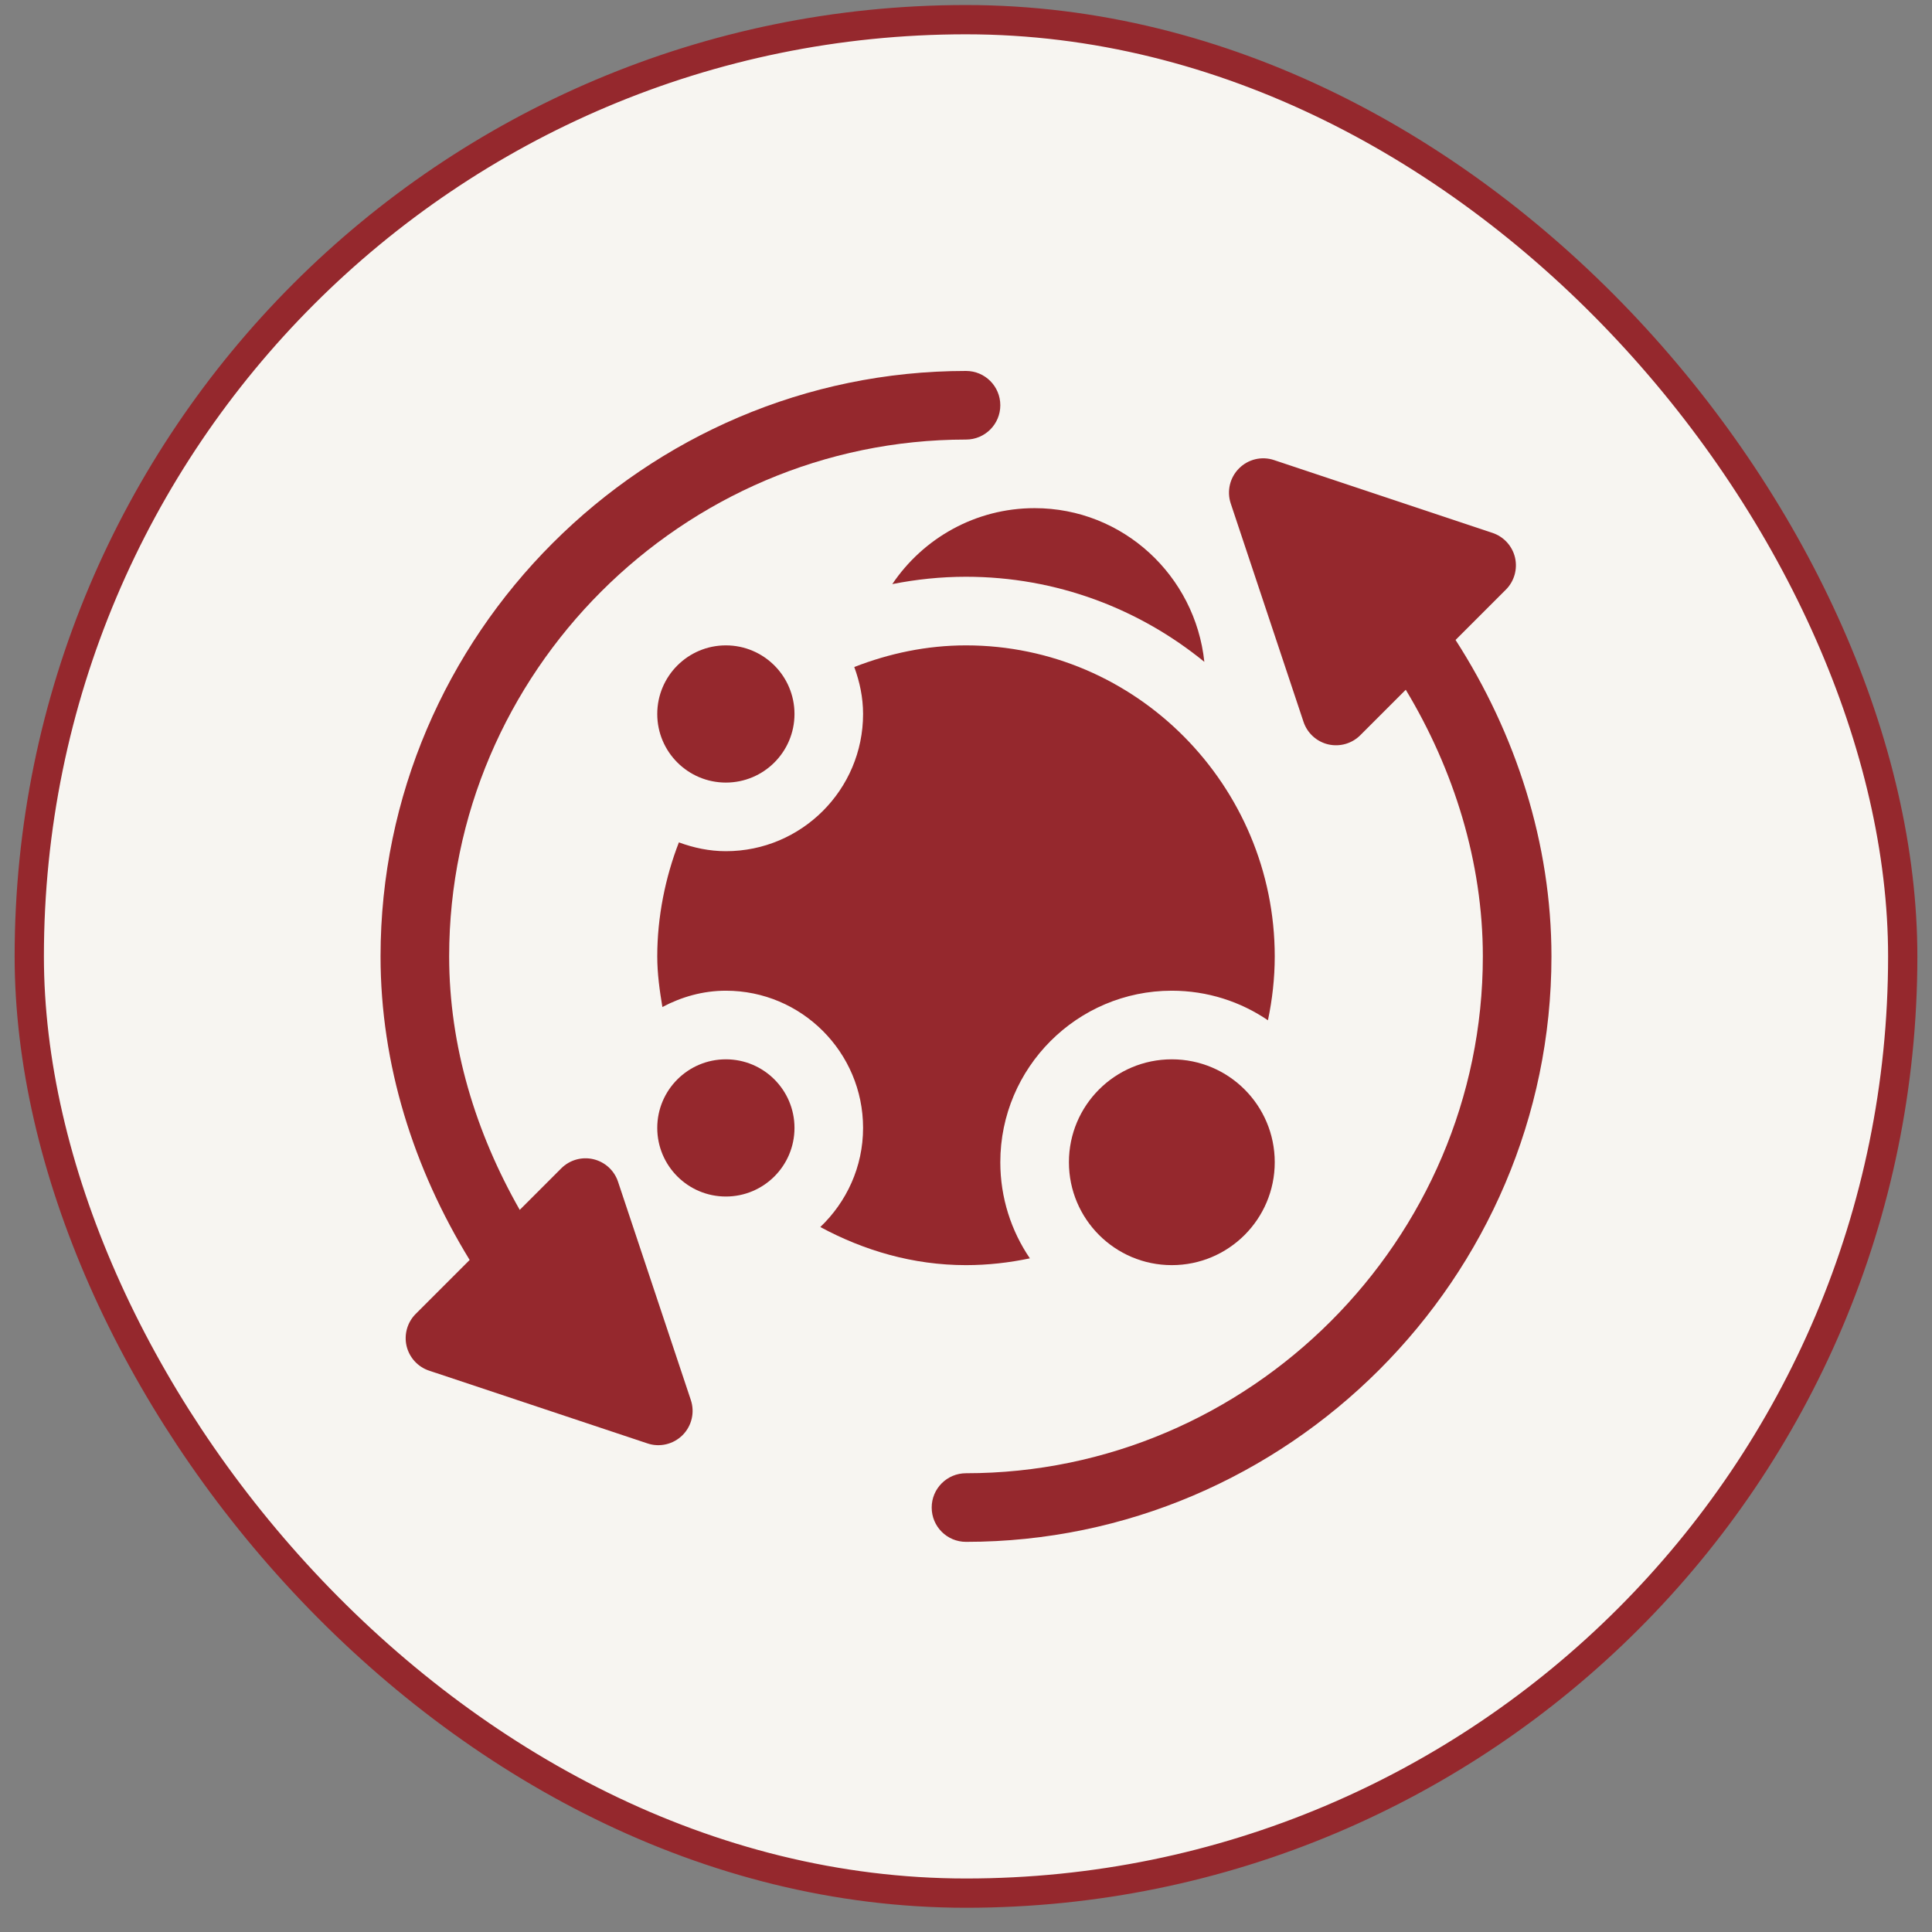 <?xml version="1.0" encoding="utf-8"?>
<svg xmlns="http://www.w3.org/2000/svg" fill="none" height="66" viewBox="0 0 66 66" width="66">
<rect x="0" y="0" width="66" height="66" fill="#808080" stroke="none"/>
<rect fill="#F7F5F1" height="64" rx="32" width="64" x="1" y="0.672"/>
<rect height="64" rx="32" stroke="#95282D" width="64" x="1" y="0.672"/>
<g clip-path="url(#clip0_4016_555)">
<path d="M51.442 20.144C51.73 19.857 51.847 19.441 51.755 19.046C51.661 18.65 51.369 18.332 50.984 18.204L43.526 15.718C43.104 15.575 42.639 15.687 42.327 16.001C42.013 16.315 41.904 16.779 42.044 17.2L44.53 24.659C44.658 25.043 44.976 25.335 45.372 25.429C45.784 25.524 46.193 25.393 46.47 25.116L48.023 23.563C49.667 26.291 50.656 29.448 50.656 32.672C50.656 42.365 42.693 50.328 33 50.328C32.352 50.328 31.828 50.852 31.828 51.5C31.828 52.148 32.352 52.672 33 52.672C43.985 52.672 53 43.657 53 32.672C53 28.822 51.788 25.07 49.724 21.862L51.442 20.144Z" fill="#95282D"/>
<path d="M14.202 44.884C13.915 45.171 13.797 45.587 13.889 45.981C13.983 46.377 14.275 46.696 14.66 46.824L22.118 49.309C22.531 49.45 23 49.343 23.317 49.027C23.631 48.713 23.741 48.248 23.6 47.827L21.113 40.37C20.985 39.984 20.667 39.694 20.271 39.6C19.875 39.507 19.459 39.626 19.173 39.913L17.755 41.331C16.253 38.694 15.344 35.743 15.344 32.672C15.344 22.979 23.307 15.016 33 15.016C33.648 15.016 34.172 14.492 34.172 13.844C34.172 13.196 33.648 12.672 33 12.672C22.015 12.672 13 21.687 13 32.672C13 36.368 14.13 39.917 16.044 43.042L14.202 44.884Z" fill="#95282D"/>
<path d="M35.344 17.359C33.321 17.359 31.535 18.39 30.482 19.954C31.297 19.792 32.138 19.703 33 19.703C36.086 19.703 38.92 20.796 41.142 22.61C40.832 19.669 38.366 17.359 35.344 17.359Z" fill="#95282D"/>
<path d="M40.031 43.219C41.973 43.219 43.547 41.645 43.547 39.703C43.547 37.761 41.973 36.188 40.031 36.188C38.09 36.188 36.516 37.761 36.516 39.703C36.516 41.645 38.09 43.219 40.031 43.219Z" fill="#95282D"/>
<path d="M24.797 40.875C26.091 40.875 27.141 39.826 27.141 38.531C27.141 37.237 26.091 36.188 24.797 36.188C23.503 36.188 22.453 37.237 22.453 38.531C22.453 39.826 23.503 40.875 24.797 40.875Z" fill="#95282D"/>
<path d="M24.797 26.734C26.091 26.734 27.141 25.685 27.141 24.391C27.141 23.096 26.091 22.047 24.797 22.047C23.503 22.047 22.453 23.096 22.453 24.391C22.453 25.685 23.503 26.734 24.797 26.734Z" fill="#95282D"/>
<path d="M33 22.047C31.65 22.047 30.37 22.324 29.183 22.786C29.368 23.289 29.484 23.825 29.484 24.391C29.484 26.976 27.382 29.078 24.797 29.078C24.231 29.078 23.695 28.962 23.192 28.777C22.73 29.964 22.453 31.322 22.453 32.672C22.453 33.264 22.534 33.835 22.628 34.401C23.279 34.057 24.01 33.844 24.797 33.844C27.382 33.844 29.484 35.946 29.484 38.531C29.484 39.864 28.919 41.062 28.023 41.917C29.512 42.72 31.189 43.219 33 43.219C33.749 43.219 34.477 43.135 35.182 42.987C34.545 42.05 34.172 40.919 34.172 39.703C34.172 36.472 36.8 33.844 40.031 33.844C41.248 33.844 42.378 34.217 43.315 34.854C43.463 34.149 43.547 33.421 43.547 32.672C43.547 26.847 38.825 22.047 33 22.047Z" fill="#95282D"/>
</g>
<defs>
<clipPath id="clip0_4016_555">
<rect fill="white" height="40" transform="translate(13 12.672)" width="40"/>
</clipPath>
</defs>
</svg>
